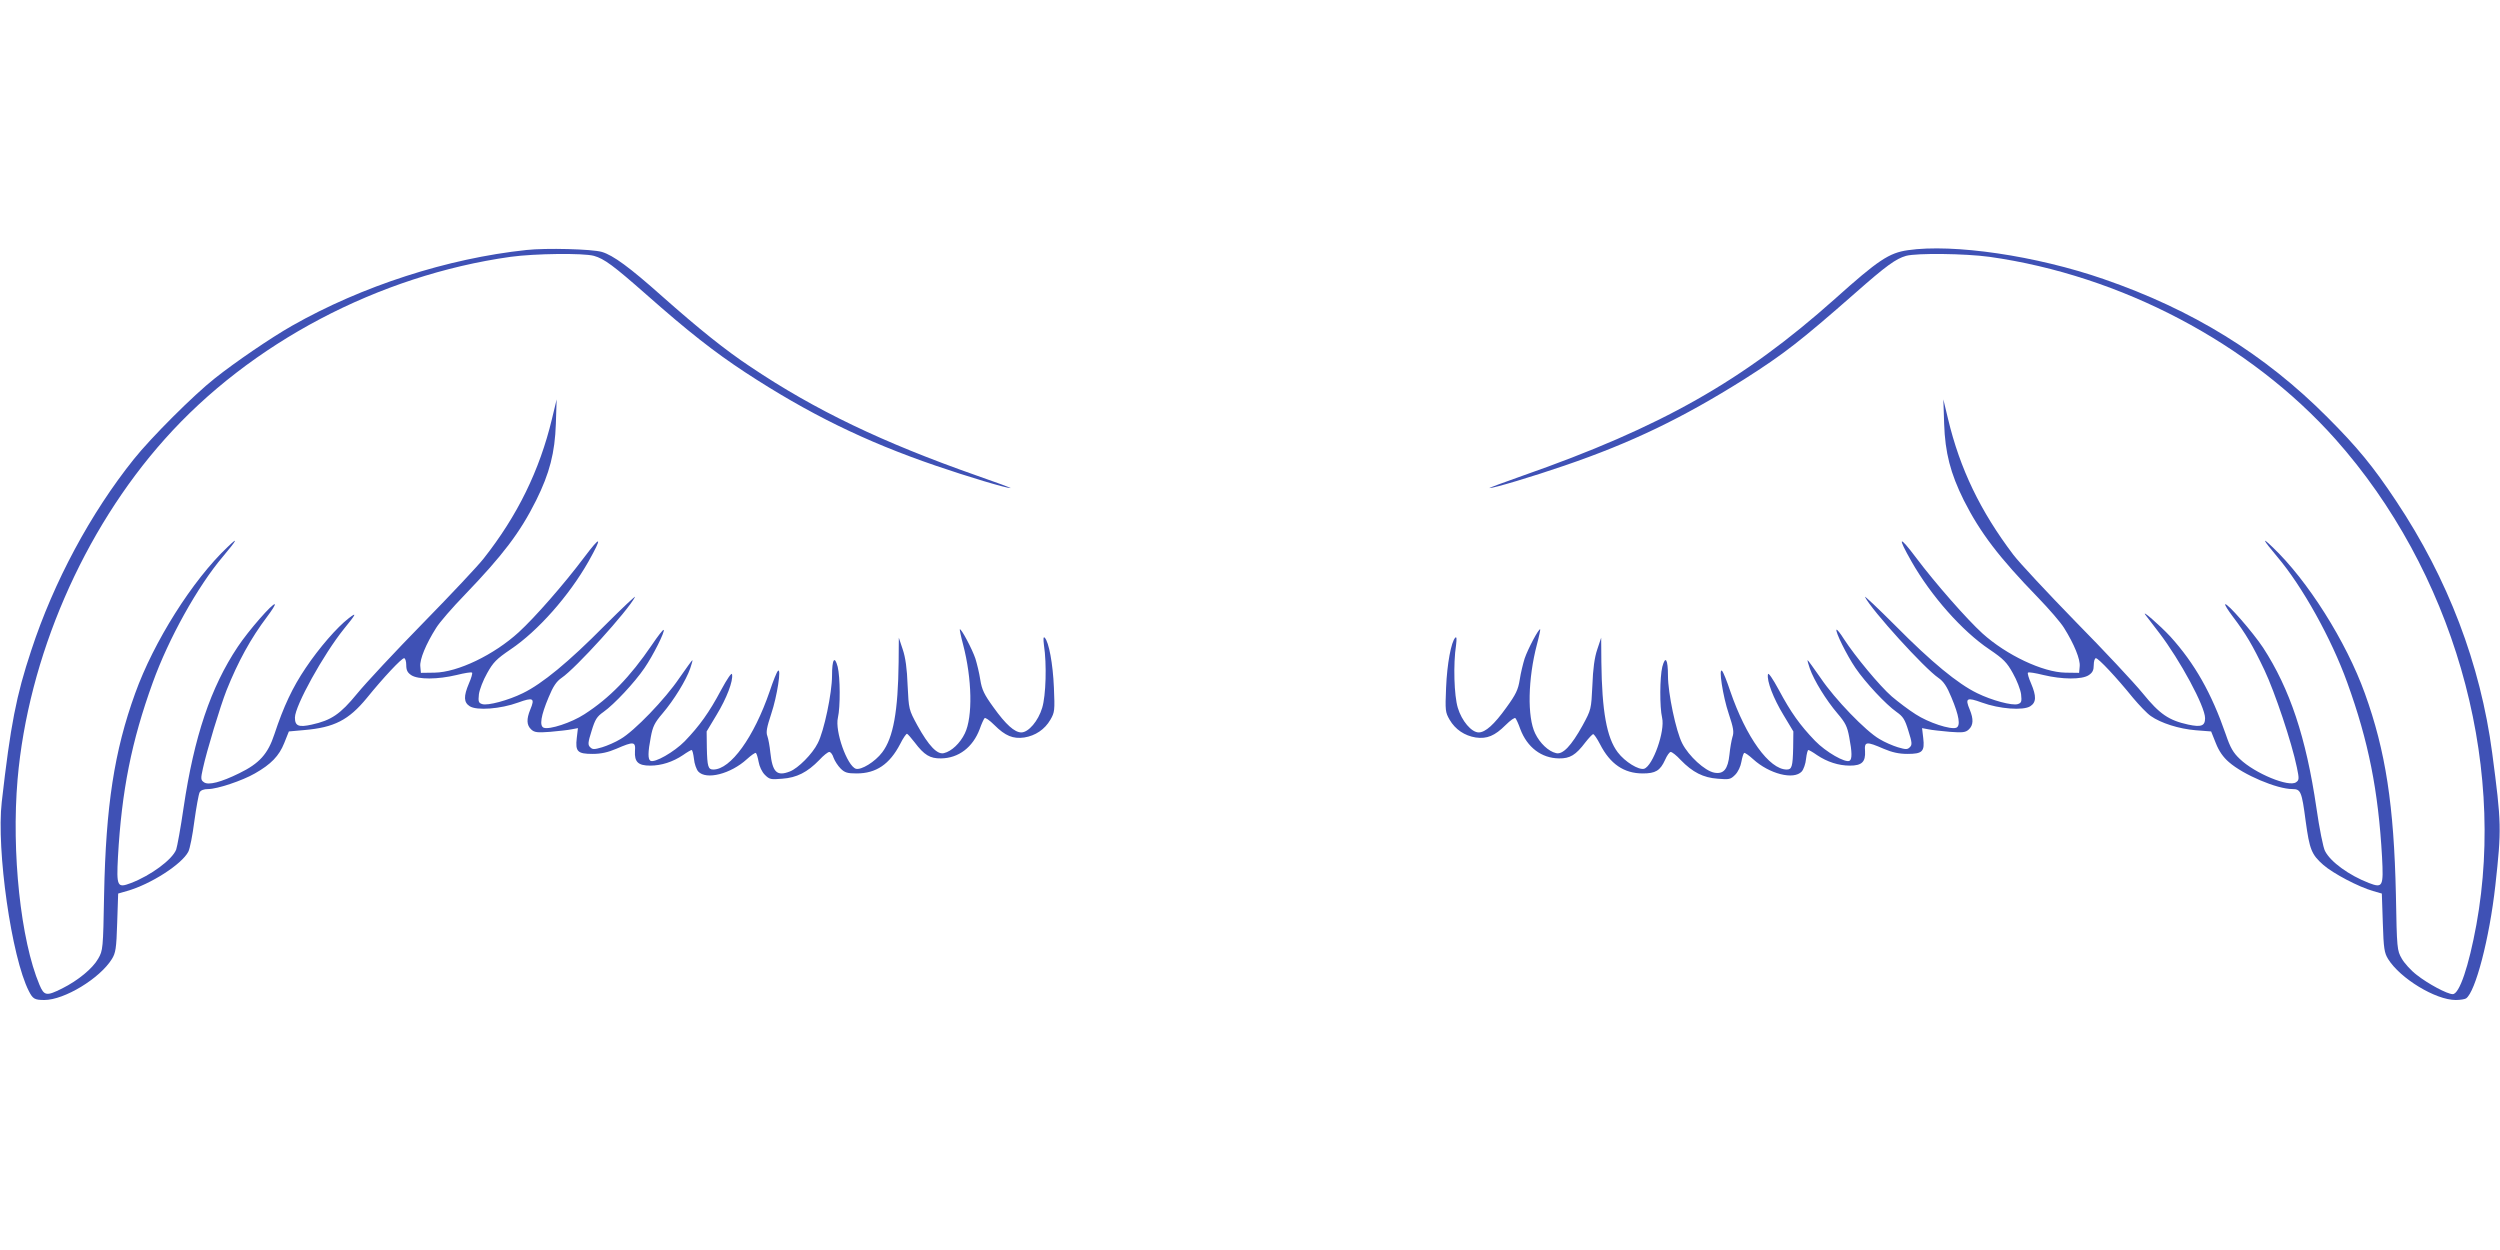 <?xml version="1.0" standalone="no"?>
<!DOCTYPE svg PUBLIC "-//W3C//DTD SVG 20010904//EN"
 "http://www.w3.org/TR/2001/REC-SVG-20010904/DTD/svg10.dtd">
<svg version="1.0" xmlns="http://www.w3.org/2000/svg"
 width="1280pt" height="640pt" viewBox="0 0 1280 640"
 preserveAspectRatio="xMidYMid meet">
<g transform="translate(0,640) scale(0.1,-0.1)"
fill="#3f51b5" stroke="none">
<path d="M2695 5120 c-404 -43 -841 -184 -1200 -388 -109 -62 -292 -187 -395
-269 -109 -86 -326 -303 -414 -413 -222 -277 -411 -629 -526 -980 -77 -232
-106 -381 -151 -776 -28 -245 50 -796 139 -969 20 -39 29 -45 79 -45 102 0
284 110 346 210 19 31 23 53 27 185 l5 150 45 13 c121 34 281 137 314 201 8
14 22 85 31 156 10 72 22 138 27 148 6 11 21 17 44 17 46 0 175 43 239 80 83
47 124 90 150 155 l24 60 78 7 c154 13 228 51 321 164 85 105 178 204 191 204
6 0 11 -16 11 -35 0 -26 6 -39 26 -52 35 -23 136 -22 232 1 40 10 76 16 79 12
3 -3 -4 -28 -16 -55 -28 -66 -27 -97 4 -117 36 -23 158 -14 248 19 77 28 87
23 62 -36 -20 -49 -19 -80 5 -102 16 -15 31 -17 97 -12 43 4 92 9 110 13 l32
6 -6 -51 c-8 -69 4 -81 81 -81 43 0 79 8 121 26 90 39 100 38 96 -12 -3 -55
16 -74 78 -74 57 0 116 19 168 54 21 15 41 26 44 26 4 0 9 -20 12 -45 2 -25
13 -55 22 -65 41 -45 167 -12 249 63 22 20 42 34 46 32 4 -3 10 -23 14 -45 4
-24 17 -52 32 -67 24 -24 31 -25 89 -20 74 5 129 33 190 96 21 23 44 41 51 41
7 0 17 -13 22 -30 6 -16 22 -41 36 -55 21 -21 35 -25 82 -25 100 0 169 47 223
151 15 30 31 53 35 52 4 -1 21 -21 39 -44 49 -65 79 -83 135 -82 90 1 163 57
198 150 9 26 21 52 25 56 3 5 26 -11 50 -35 56 -56 96 -72 153 -64 57 9 105
41 134 91 22 38 23 47 18 165 -5 121 -26 234 -47 255 -7 7 -8 -5 -4 -38 15
-98 10 -259 -9 -321 -20 -67 -70 -126 -107 -126 -34 0 -79 40 -142 128 -48 66
-60 91 -68 142 -5 34 -17 82 -25 108 -16 48 -73 156 -80 150 -1 -2 6 -37 17
-78 46 -175 50 -371 9 -455 -24 -50 -68 -92 -107 -101 -34 -9 -78 37 -136 142
-44 81 -44 82 -50 205 -3 85 -11 143 -25 184 l-20 60 -1 -125 c-3 -251 -27
-387 -84 -462 -37 -49 -108 -92 -135 -84 -45 15 -108 193 -92 261 13 56 12
207 -1 261 -16 60 -29 39 -29 -46 0 -88 -41 -284 -73 -345 -27 -55 -101 -129
-143 -145 -67 -26 -89 -4 -100 98 -3 31 -10 69 -15 83 -8 20 -3 45 20 115 30
89 53 239 34 219 -6 -5 -25 -53 -42 -104 -81 -236 -200 -401 -289 -401 -26 0
-31 14 -33 112 l-1 83 51 85 c51 84 86 174 79 208 -2 10 -24 -22 -56 -81 -61
-115 -111 -184 -186 -262 -54 -55 -155 -113 -176 -100 -13 8 -13 43 2 121 10
54 19 73 60 121 58 68 121 170 142 231 8 23 13 42 11 42 -2 0 -32 -42 -67 -92
-72 -107 -231 -272 -301 -312 -26 -16 -68 -34 -94 -42 -41 -12 -49 -12 -61 0
-13 12 -12 24 7 84 18 59 27 73 61 97 54 38 159 150 210 225 44 64 106 188 98
195 -3 3 -30 -32 -61 -78 -111 -163 -216 -271 -345 -354 -66 -43 -179 -80
-208 -69 -23 9 -15 61 25 156 23 56 40 81 66 99 73 49 339 343 376 414 7 12
-64 -55 -157 -148 -182 -184 -318 -296 -417 -344 -75 -37 -180 -65 -208 -56
-19 6 -21 13 -17 50 3 24 22 73 42 108 31 56 48 73 120 122 140 94 299 274
399 450 73 130 65 137 -23 20 -103 -137 -251 -306 -334 -382 -127 -116 -312
-205 -431 -207 l-70 -1 -3 33 c-4 35 29 115 81 197 17 28 83 104 147 170 194
202 282 317 365 483 69 139 96 244 101 392 l4 125 -24 -100 c-63 -263 -177
-496 -350 -715 -28 -36 -167 -184 -309 -329 -143 -146 -295 -309 -339 -363
-86 -105 -132 -136 -232 -158 -67 -15 -86 -7 -86 36 0 60 147 325 251 454 63
77 68 88 25 55 -60 -46 -152 -152 -221 -255 -67 -99 -113 -197 -160 -339 -33
-101 -77 -150 -180 -200 -93 -46 -159 -63 -181 -46 -16 11 -17 18 -5 71 19 88
88 316 121 400 59 147 124 266 208 377 24 32 42 60 39 63 -9 9 -135 -135 -190
-218 -138 -207 -223 -459 -277 -823 -15 -104 -33 -201 -38 -215 -20 -51 -129
-132 -231 -171 -71 -27 -75 -19 -67 134 19 338 69 591 178 892 81 225 230 493
359 645 73 87 82 105 25 50 -181 -171 -379 -486 -474 -750 -107 -296 -150
-576 -159 -1030 -5 -279 -6 -286 -30 -328 -28 -50 -103 -112 -185 -153 -80
-40 -92 -38 -116 19 -96 227 -144 679 -112 1052 54 622 335 1273 753 1741 439
493 1096 839 1771 934 124 17 373 20 427 5 53 -15 100 -50 267 -197 216 -191
349 -295 507 -399 324 -212 613 -354 975 -478 163 -56 363 -116 384 -115 6 0
-72 29 -173 64 -481 169 -826 334 -1157 556 -131 87 -263 193 -455 363 -166
148 -250 209 -307 226 -50 15 -287 21 -387 10z"/>
<path d="M9768 5119 c-96 -14 -151 -50 -374 -250 -470 -419 -888 -656 -1599
-905 -99 -35 -175 -63 -169 -63 21 -1 221 59 384 115 345 118 605 244 920 442
203 129 289 196 568 441 161 142 209 176 261 191 54 15 303 12 427 -5 674 -95
1333 -442 1771 -933 598 -672 877 -1634 722 -2487 -39 -213 -87 -355 -121
-355 -28 0 -127 53 -185 99 -29 22 -63 60 -76 83 -24 42 -25 49 -30 328 -10
455 -52 734 -159 1030 -95 264 -293 579 -474 750 -57 55 -48 37 25 -50 129
-152 278 -420 359 -645 109 -301 159 -554 178 -892 8 -153 4 -161 -67 -134
-101 39 -197 108 -225 164 -9 16 -29 116 -44 221 -53 361 -136 609 -273 820
-53 80 -185 231 -194 222 -3 -3 15 -31 39 -63 67 -88 102 -148 162 -274 53
-112 140 -371 166 -498 12 -58 12 -65 -4 -76 -36 -27 -211 45 -288 119 -34 32
-49 58 -72 126 -73 211 -159 363 -284 501 -54 58 -154 145 -126 109 6 -8 37
-49 69 -90 107 -140 235 -377 235 -437 0 -40 -20 -47 -86 -33 -100 22 -146 53
-233 160 -44 54 -199 220 -344 367 -144 148 -288 302 -319 343 -168 222 -273
439 -334 695 l-24 100 4 -125 c5 -148 32 -253 101 -392 84 -166 180 -292 380
-498 56 -58 116 -127 133 -155 52 -83 84 -162 80 -197 l-3 -33 -70 1 c-116 2
-302 90 -425 201 -79 72 -241 256 -340 388 -88 117 -97 110 -23 -20 100 -176
260 -357 399 -450 72 -49 89 -66 120 -122 20 -35 39 -84 42 -108 4 -37 2 -44
-17 -50 -28 -9 -133 19 -208 56 -99 48 -235 160 -417 344 -93 93 -164 160
-157 148 36 -70 304 -365 376 -414 26 -18 43 -43 66 -99 40 -95 48 -147 25
-156 -29 -11 -142 26 -208 69 -35 22 -89 63 -122 91 -62 54 -188 206 -245 294
-18 29 -36 51 -38 48 -8 -8 52 -130 97 -196 51 -75 156 -187 210 -225 34 -24
43 -38 61 -97 19 -60 20 -72 7 -84 -12 -12 -20 -12 -61 0 -26 8 -68 26 -94 42
-70 40 -229 205 -301 312 -35 50 -65 92 -67 92 -2 0 3 -19 11 -42 21 -61 84
-163 142 -231 41 -48 50 -67 60 -121 15 -78 15 -113 2 -121 -21 -13 -122 45
-177 102 -78 81 -124 146 -185 260 -32 59 -54 91 -56 81 -7 -34 28 -124 79
-208 l51 -85 -1 -83 c-2 -98 -7 -112 -33 -112 -89 0 -208 165 -289 401 -17 51
-36 99 -42 104 -19 20 4 -130 34 -219 24 -72 28 -94 19 -120 -5 -17 -12 -57
-15 -88 -8 -77 -30 -103 -78 -94 -48 9 -131 85 -164 150 -32 62 -73 257 -73
346 0 85 -13 106 -29 46 -13 -54 -14 -205 -1 -261 16 -68 -47 -246 -92 -261
-27 -8 -98 35 -135 84 -57 75 -81 211 -84 462 l-1 125 -20 -60 c-14 -41 -22
-99 -25 -184 -6 -123 -6 -124 -50 -205 -58 -105 -102 -151 -136 -142 -39 9
-83 51 -107 101 -41 84 -37 280 9 455 11 41 18 76 17 78 -7 6 -64 -102 -80
-150 -8 -26 -20 -74 -25 -108 -8 -51 -20 -76 -68 -142 -63 -88 -108 -128 -142
-128 -37 0 -87 59 -107 126 -19 62 -24 223 -9 321 4 33 3 45 -4 38 -21 -21
-42 -134 -47 -255 -5 -118 -4 -127 18 -165 29 -50 77 -82 134 -91 57 -8 97 8
153 64 24 24 47 40 50 35 4 -4 16 -30 25 -56 35 -93 108 -149 198 -150 56 -1
86 17 135 82 18 23 36 42 40 42 4 1 20 -22 35 -51 52 -102 123 -150 219 -150
65 0 89 14 114 69 10 23 23 41 29 41 7 0 30 -18 51 -41 61 -63 116 -91 190
-96 58 -5 65 -4 89 20 15 15 28 43 32 67 4 22 10 42 14 45 4 2 24 -12 46 -32
82 -75 208 -108 249 -63 9 10 20 40 22 65 3 25 8 45 12 45 3 0 23 -11 44 -26
52 -35 111 -54 168 -54 62 0 81 19 78 74 -4 50 6 51 96 12 42 -18 78 -26 121
-26 77 0 89 12 81 81 l-6 51 32 -6 c18 -4 67 -9 110 -13 66 -5 81 -3 97 12 24
22 25 53 5 102 -25 59 -15 64 62 36 90 -33 212 -42 248 -19 31 20 32 51 4 117
-12 27 -19 52 -16 55 3 4 39 -2 79 -12 96 -23 197 -24 232 -1 20 13 26 26 26
52 0 19 5 35 11 35 13 0 106 -99 190 -203 32 -38 72 -80 91 -93 51 -36 144
-66 231 -73 l78 -6 24 -60 c16 -41 38 -72 67 -97 74 -65 246 -138 325 -138 43
0 48 -12 68 -164 20 -146 30 -171 90 -224 50 -44 181 -113 255 -134 l45 -13 5
-150 c4 -132 8 -154 27 -185 62 -100 244 -210 346 -210 23 0 47 4 53 8 48 32
120 307 150 577 32 292 32 316 -16 680 -60 454 -226 891 -492 1290 -118 178
-200 277 -353 430 -321 322 -689 549 -1144 706 -346 120 -770 182 -1003 148z"/>
</g>
</svg>
